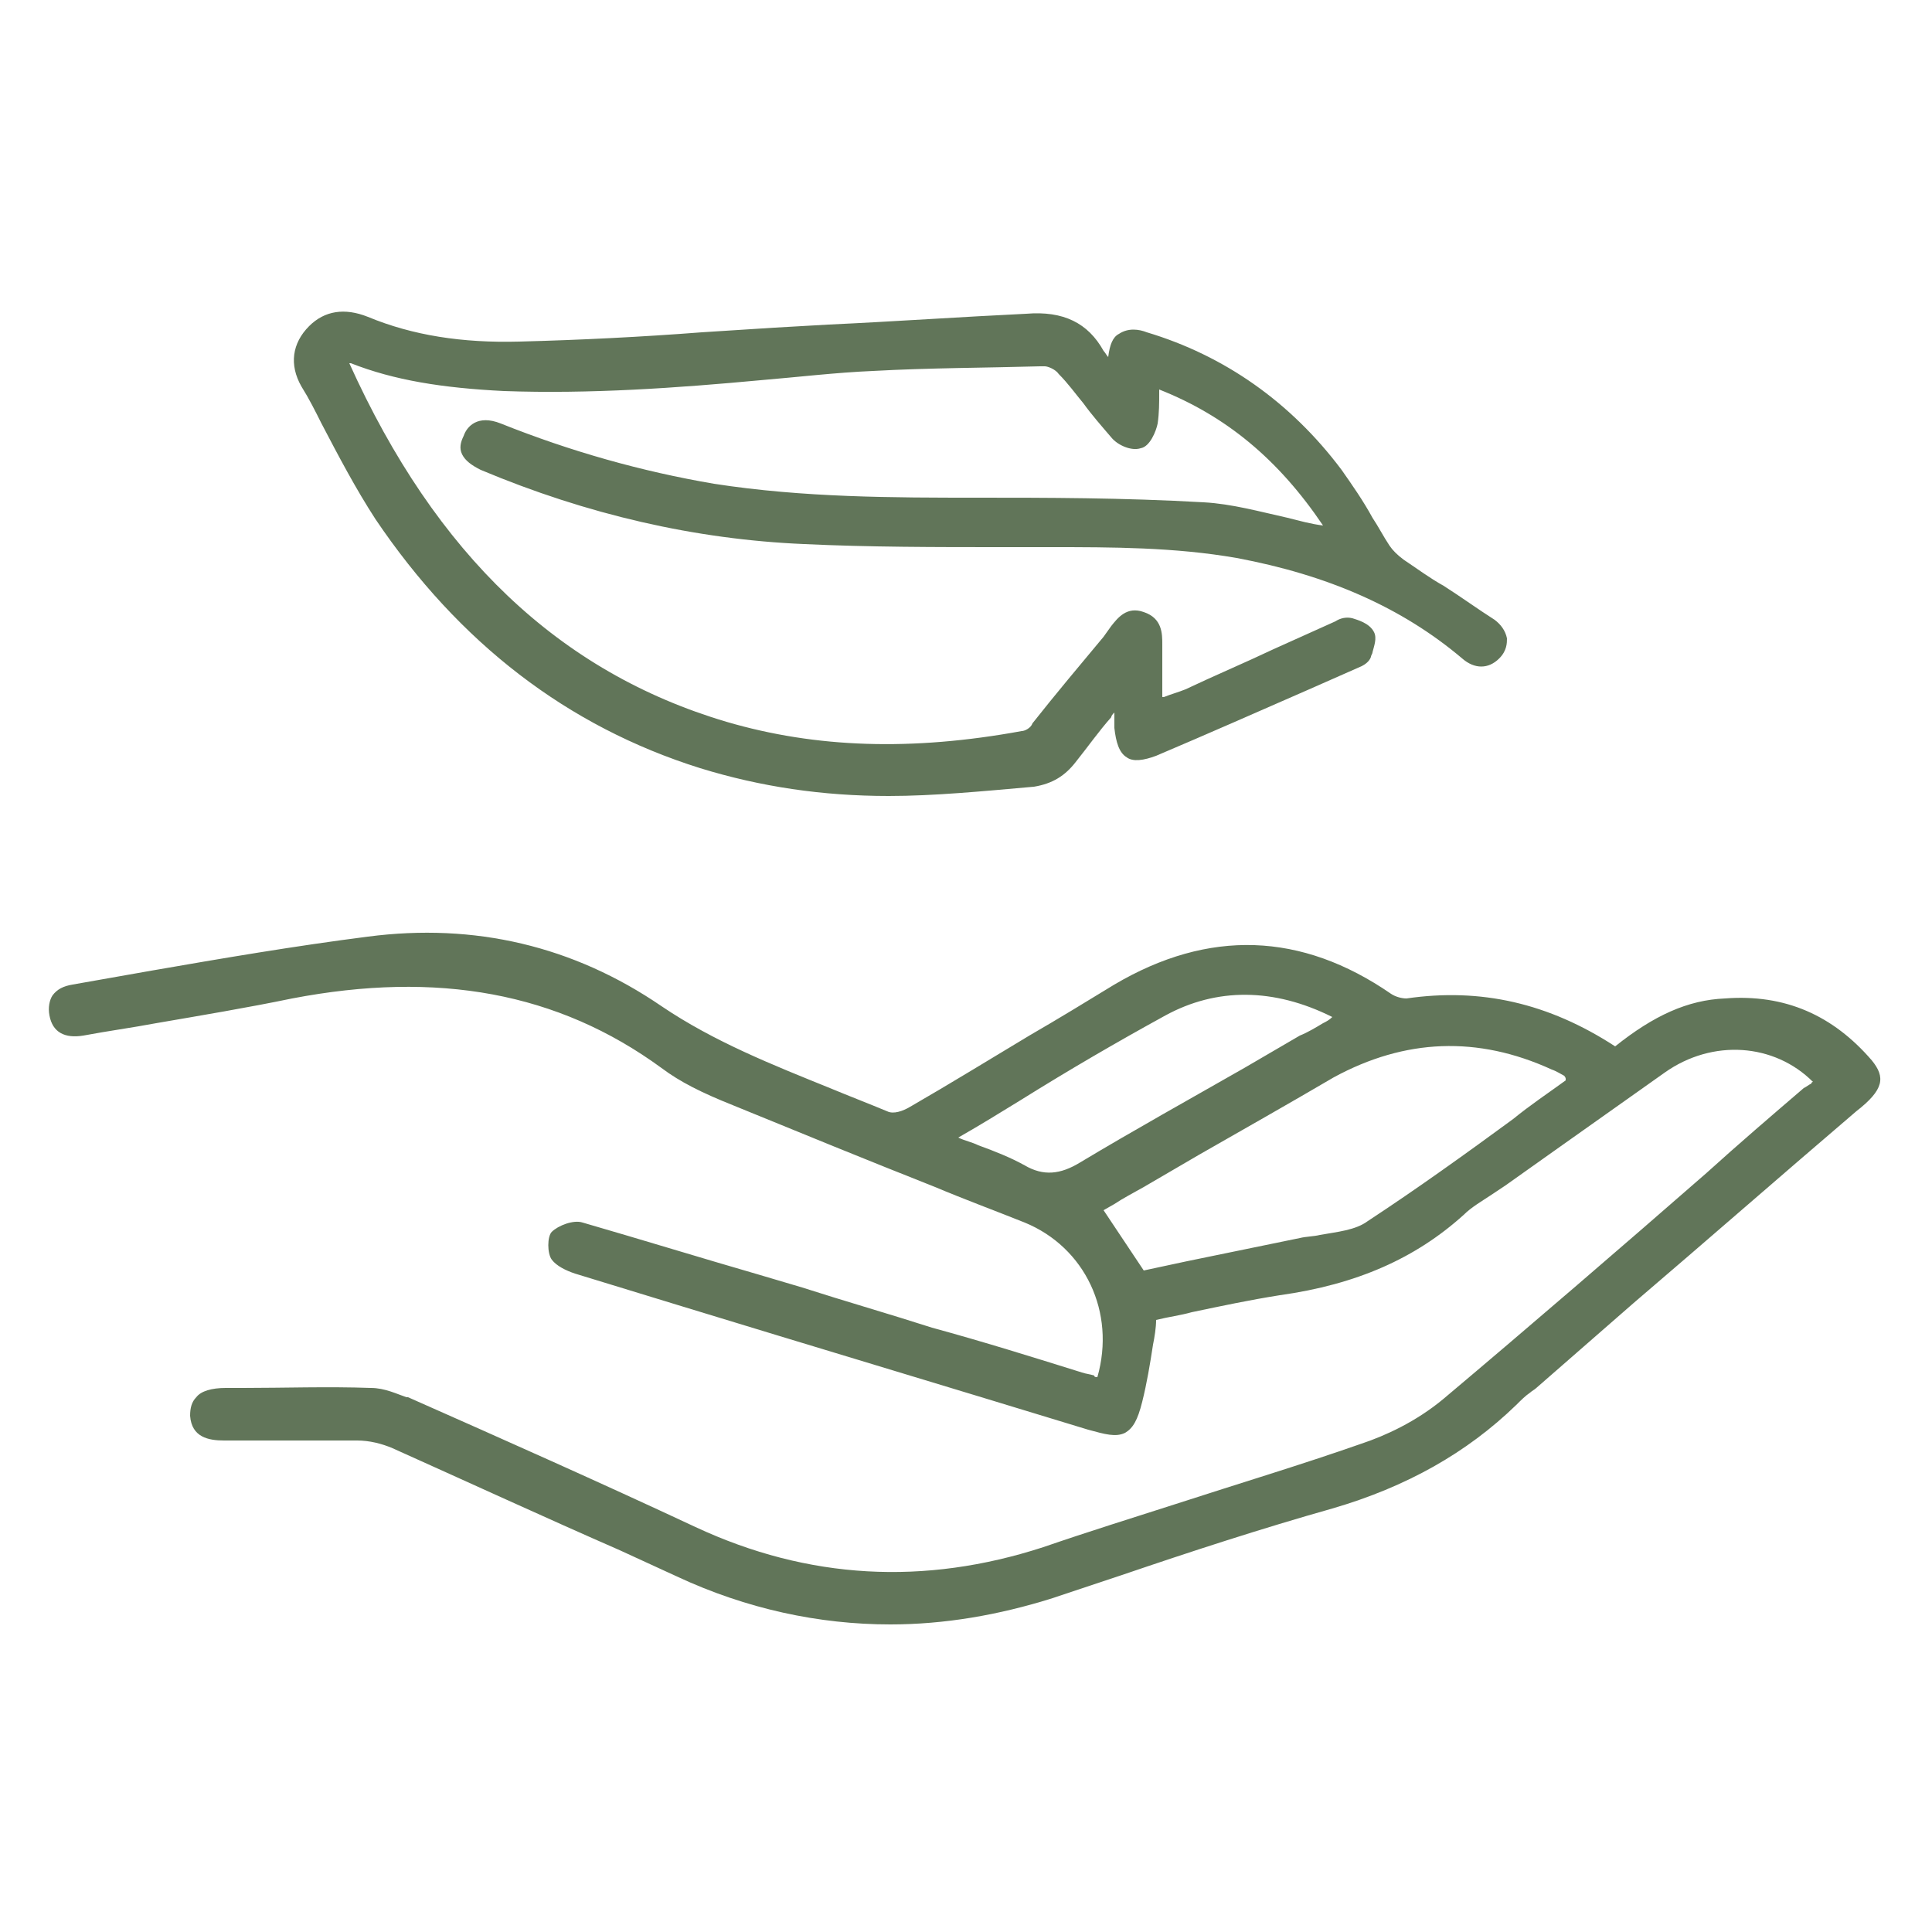 <svg xmlns="http://www.w3.org/2000/svg" fill="none" viewBox="0 0 125 125" height="125" width="125">
<path fill="#617559" d="M121.1 68.6C118.6 65.7 115.5 64.3 111.6 64.6C109.2 64.7 107 65.7 104.5 67.7C100.2 64.9 95.8 63.9 91 64.6C90.7 64.6 90.3 64.5 90 64.3C84.2 60.3 78.2 60.1 72.1 63.7C70.3 64.8 68.5 65.9 66.6 67C64.1 68.5 61.5 70.1 58.9 71.6C58.4 71.9 57.8 72.1 57.4 71.9C56.2 71.4 54.9 70.9 53.7 70.4C50 68.9 46.2 67.4 42.8 65.1C37.1 61.2 30.7 59.7 23.8 60.6C19.1 61.2 14.4 62 9.8 62.8C8.1 63.1 6.4 63.4 4.7 63.7C4.1 63.8 3.7 64 3.4 64.4C3.2 64.7 3.1 65.2 3.2 65.7C3.4 66.8 4.2 67.2 5.4 67C7 66.7 8.5 66.5 10.1 66.2C13 65.7 16 65.2 18.9 64.6C28.3 62.8 36.1 64.2 42.8 69.1C44 70 45.4 70.7 47.4 71.5C51.8 73.3 56.2 75.1 60.5 76.8C62.4 77.6 64.3 78.3 66.3 79.1C70.2 80.7 72.2 84.9 71 89.1C70.9 89.1 70.8 89.1 70.8 89C70.5 88.9 70.3 88.9 70 88.8C66.8 87.8 63.6 86.8 60.3 85.9C57.5 85 54.7 84.2 51.9 83.3L49.2 82.5C45.4 81.4 41.5 80.2 37.7 79.1C37.1 78.9 36.1 79.3 35.7 79.7C35.4 80 35.4 81.1 35.7 81.5C36 81.9 36.6 82.2 37.2 82.4C46 85.1 54.9 87.8 63.5 90.4L70.4 92.5C71.5 92.8 72.2 93 72.8 92.7C73.3 92.4 73.6 91.9 73.9 90.7C74.2 89.5 74.4 88.3 74.6 87C74.7 86.5 74.8 85.9 74.8 85.4C75.6 85.2 76.4 85.1 77.1 84.9C79 84.5 80.9 84.1 82.8 83.8C87.8 83.1 91.6 81.4 94.7 78.6C95.2 78.1 95.9 77.7 96.5 77.3C96.8 77.1 97.1 76.9 97.4 76.7C98.4 76 99.5 75.2 100.5 74.5C102.9 72.8 105.3 71.1 107.7 69.4C110.8 67.2 114.8 67.5 117.3 70C117.3 70 117.2 70 117.2 70.1C117 70.2 116.9 70.3 116.7 70.4C114.6 72.2 112.5 74 110.4 75.9C104.9 80.7 99.1 85.7 93.4 90.5C91.6 92 89.6 92.9 88.1 93.4C84.1 94.8 80.1 96 76.1 97.3C73.3 98.2 70.4 99.1 67.5 100.1C59.8 102.6 52.3 102.2 45 98.8C38.8 95.9 32.5 93.1 26.4 90.4H26.3C25.7 90.2 24.9 89.8 24 89.8C21.2 89.7 18.4 89.8 15.7 89.8H14.6C13.7 89.8 13 90 12.7 90.4C12.4 90.7 12.3 91.1 12.3 91.6C12.4 93 13.5 93.2 14.5 93.2H15.9C18.2 93.2 20.7 93.2 23.1 93.2C23.9 93.2 24.7 93.4 25.4 93.7C30.3 95.9 35.3 98.2 40.1 100.3L43.8 102C48.3 104.1 53 105.1 57.6 105.1C61.1 105.1 64.6 104.5 68.1 103.4C69.6 102.9 71.1 102.4 72.6 101.9C77 100.4 81.6 98.9 86.2 97.6C91 96.2 94.9 94 98.1 90.9C98.4 90.6 98.7 90.3 99 90.1C99.1 90 99.3 89.9 99.4 89.8L105.7 84.3C110.5 80.2 115.3 76 120.1 71.9C121.9 70.5 122 69.7 121.1 68.6ZM72.1 77.9C72.7 77.5 73.3 77.2 74 76.8C75.2 76.1 76.4 75.4 77.6 74.7C80.4 73.1 83.4 71.4 86.3 69.7C90.9 67.2 95.6 67 100.4 69.2C100.7 69.3 101 69.5 101.2 69.6C101.2 69.6 101.3 69.7 101.3 69.8C101.3 69.8 101.3 69.8 101.3 69.9C100.2 70.7 99 71.5 97.9 72.4C94.9 74.6 91.7 76.9 88.5 79C87.7 79.6 86.5 79.7 85.4 79.9C85 80 84.5 80 84.1 80.1C81.7 80.6 79.2 81.1 76.8 81.6C75.9 81.8 74.9 82 74 82.2L71.4 78.3L72.1 77.9ZM85.6 66.2C85.1 66.5 84.6 66.8 84.1 67C82.9 67.7 81.7 68.4 80.5 69.1C77 71.1 73.4 73.1 69.9 75.2C68.6 76 67.5 76.1 66.3 75.4C65.4 74.9 64.4 74.5 63.3 74.1C62.9 73.9 62.4 73.8 62 73.6C63.4 72.8 64.7 72 66 71.2C69.2 69.2 72.3 67.4 75.4 65.7C78.7 63.9 82.4 63.9 86.2 65.8C86 66 85.8 66.1 85.6 66.2Z"></path>
<path fill="#617559" d="M57.5 51.5C53.2 51.5 49.2 50.9 45.3 49.7C36.7 47 29.7 41.6 24.3 33.6C23 31.6 21.9 29.5 20.8 27.4C20.4 26.6 20 25.8 19.5 25C18.7 23.6 18.9 22.2 20 21.1C21 20.1 22.3 19.9 23.8 20.5C26.7 21.7 29.9 22.2 33.6 22.1C37.5 22 41.5 21.8 45.4 21.5C47 21.4 48.5 21.3 50.1 21.2L53.6 21C57.9 20.8 62.2 20.5 66.4 20.3C68.8 20.1 70.4 20.9 71.4 22.7C71.5 22.8 71.6 23 71.7 23.1C71.8 22.3 72 21.8 72.4 21.6C73 21.2 73.7 21.3 74.2 21.5C79.2 23 83.5 26 86.8 30.4C87.5 31.4 88.2 32.4 88.8 33.5C89.2 34.1 89.5 34.7 89.9 35.3C90.1 35.6 90.4 35.9 90.8 36.2C91.7 36.8 92.5 37.4 93.4 37.9C94.5 38.6 95.6 39.4 96.7 40.1C97.1 40.4 97.4 40.8 97.5 41.3C97.5 41.6 97.5 42.1 97 42.6C96.3 43.3 95.4 43.3 94.6 42.6C90.7 39.3 85.9 37.2 80 36.1C76 35.4 71.9 35.4 68 35.4H64.8C60.6 35.4 56.2 35.4 52 35.2C45 34.9 38 33.3 31.1 30.4C30.5 30.1 30.1 29.8 29.9 29.4C29.7 29 29.8 28.6 30 28.2C30.2 27.6 30.9 26.8 32.4 27.4C36.9 29.2 41.5 30.5 46.2 31.3C52 32.2 57.8 32.2 63.3 32.2C67.6 32.2 72.7 32.2 77.9 32.5C79.7 32.6 81.5 33.1 83.3 33.5C84.1 33.7 84.8 33.9 85.6 34C82.7 29.7 79.3 26.9 75 25.2C75 25.3 75 25.3 75 25.4C75 26.1 75 26.7 74.9 27.4C74.8 27.9 74.4 28.9 73.8 29C73.2 29.2 72.3 28.8 71.9 28.3C71.3 27.6 70.6 26.8 70.1 26.1C69.6 25.5 69.1 24.8 68.5 24.2C68.3 23.9 67.8 23.7 67.6 23.7H67.3C63.8 23.8 60.1 23.8 56.5 24C54.1 24.1 51.6 24.4 49.2 24.6C43.8 25.1 38.2 25.5 32.6 25.3C28.6 25.1 25.5 24.6 22.7 23.5H22.6C28.2 35.9 36.2 43.5 47 46.7C52.8 48.4 59 48.6 66.1 47.3C66.3 47.3 66.7 47.1 66.8 46.8C68.3 44.9 69.9 43 71.4 41.2L71.9 40.5C72.3 40 72.9 39.2 74 39.6C75.2 40 75.2 41 75.2 41.7C75.2 42.6 75.2 43.5 75.2 44.5V45.1H75.3C75.8 44.9 76.2 44.8 76.7 44.6C78.6 43.7 80.5 42.9 82.4 42L86.4 40.2C86.7 40 87.1 39.9 87.5 40C87.8 40.1 88.6 40.3 88.9 40.9C89.1 41.3 88.9 41.8 88.8 42.2C88.8 42.3 88.7 42.4 88.7 42.5C88.6 42.8 88.3 43 88.1 43.1L84.7 44.6C81.5 46 78.1 47.5 74.8 48.9C74 49.2 73.3 49.3 72.9 49C72.4 48.7 72.2 48 72.1 47.1V46.9C72.1 46.6 72.1 46.4 72.1 46.1C72 46.2 71.9 46.3 71.9 46.4C71.1 47.3 70.4 48.3 69.6 49.3C68.9 50.2 68.1 50.7 66.9 50.9C63.5 51.2 60.4 51.5 57.5 51.5Z"></path>
</svg>
